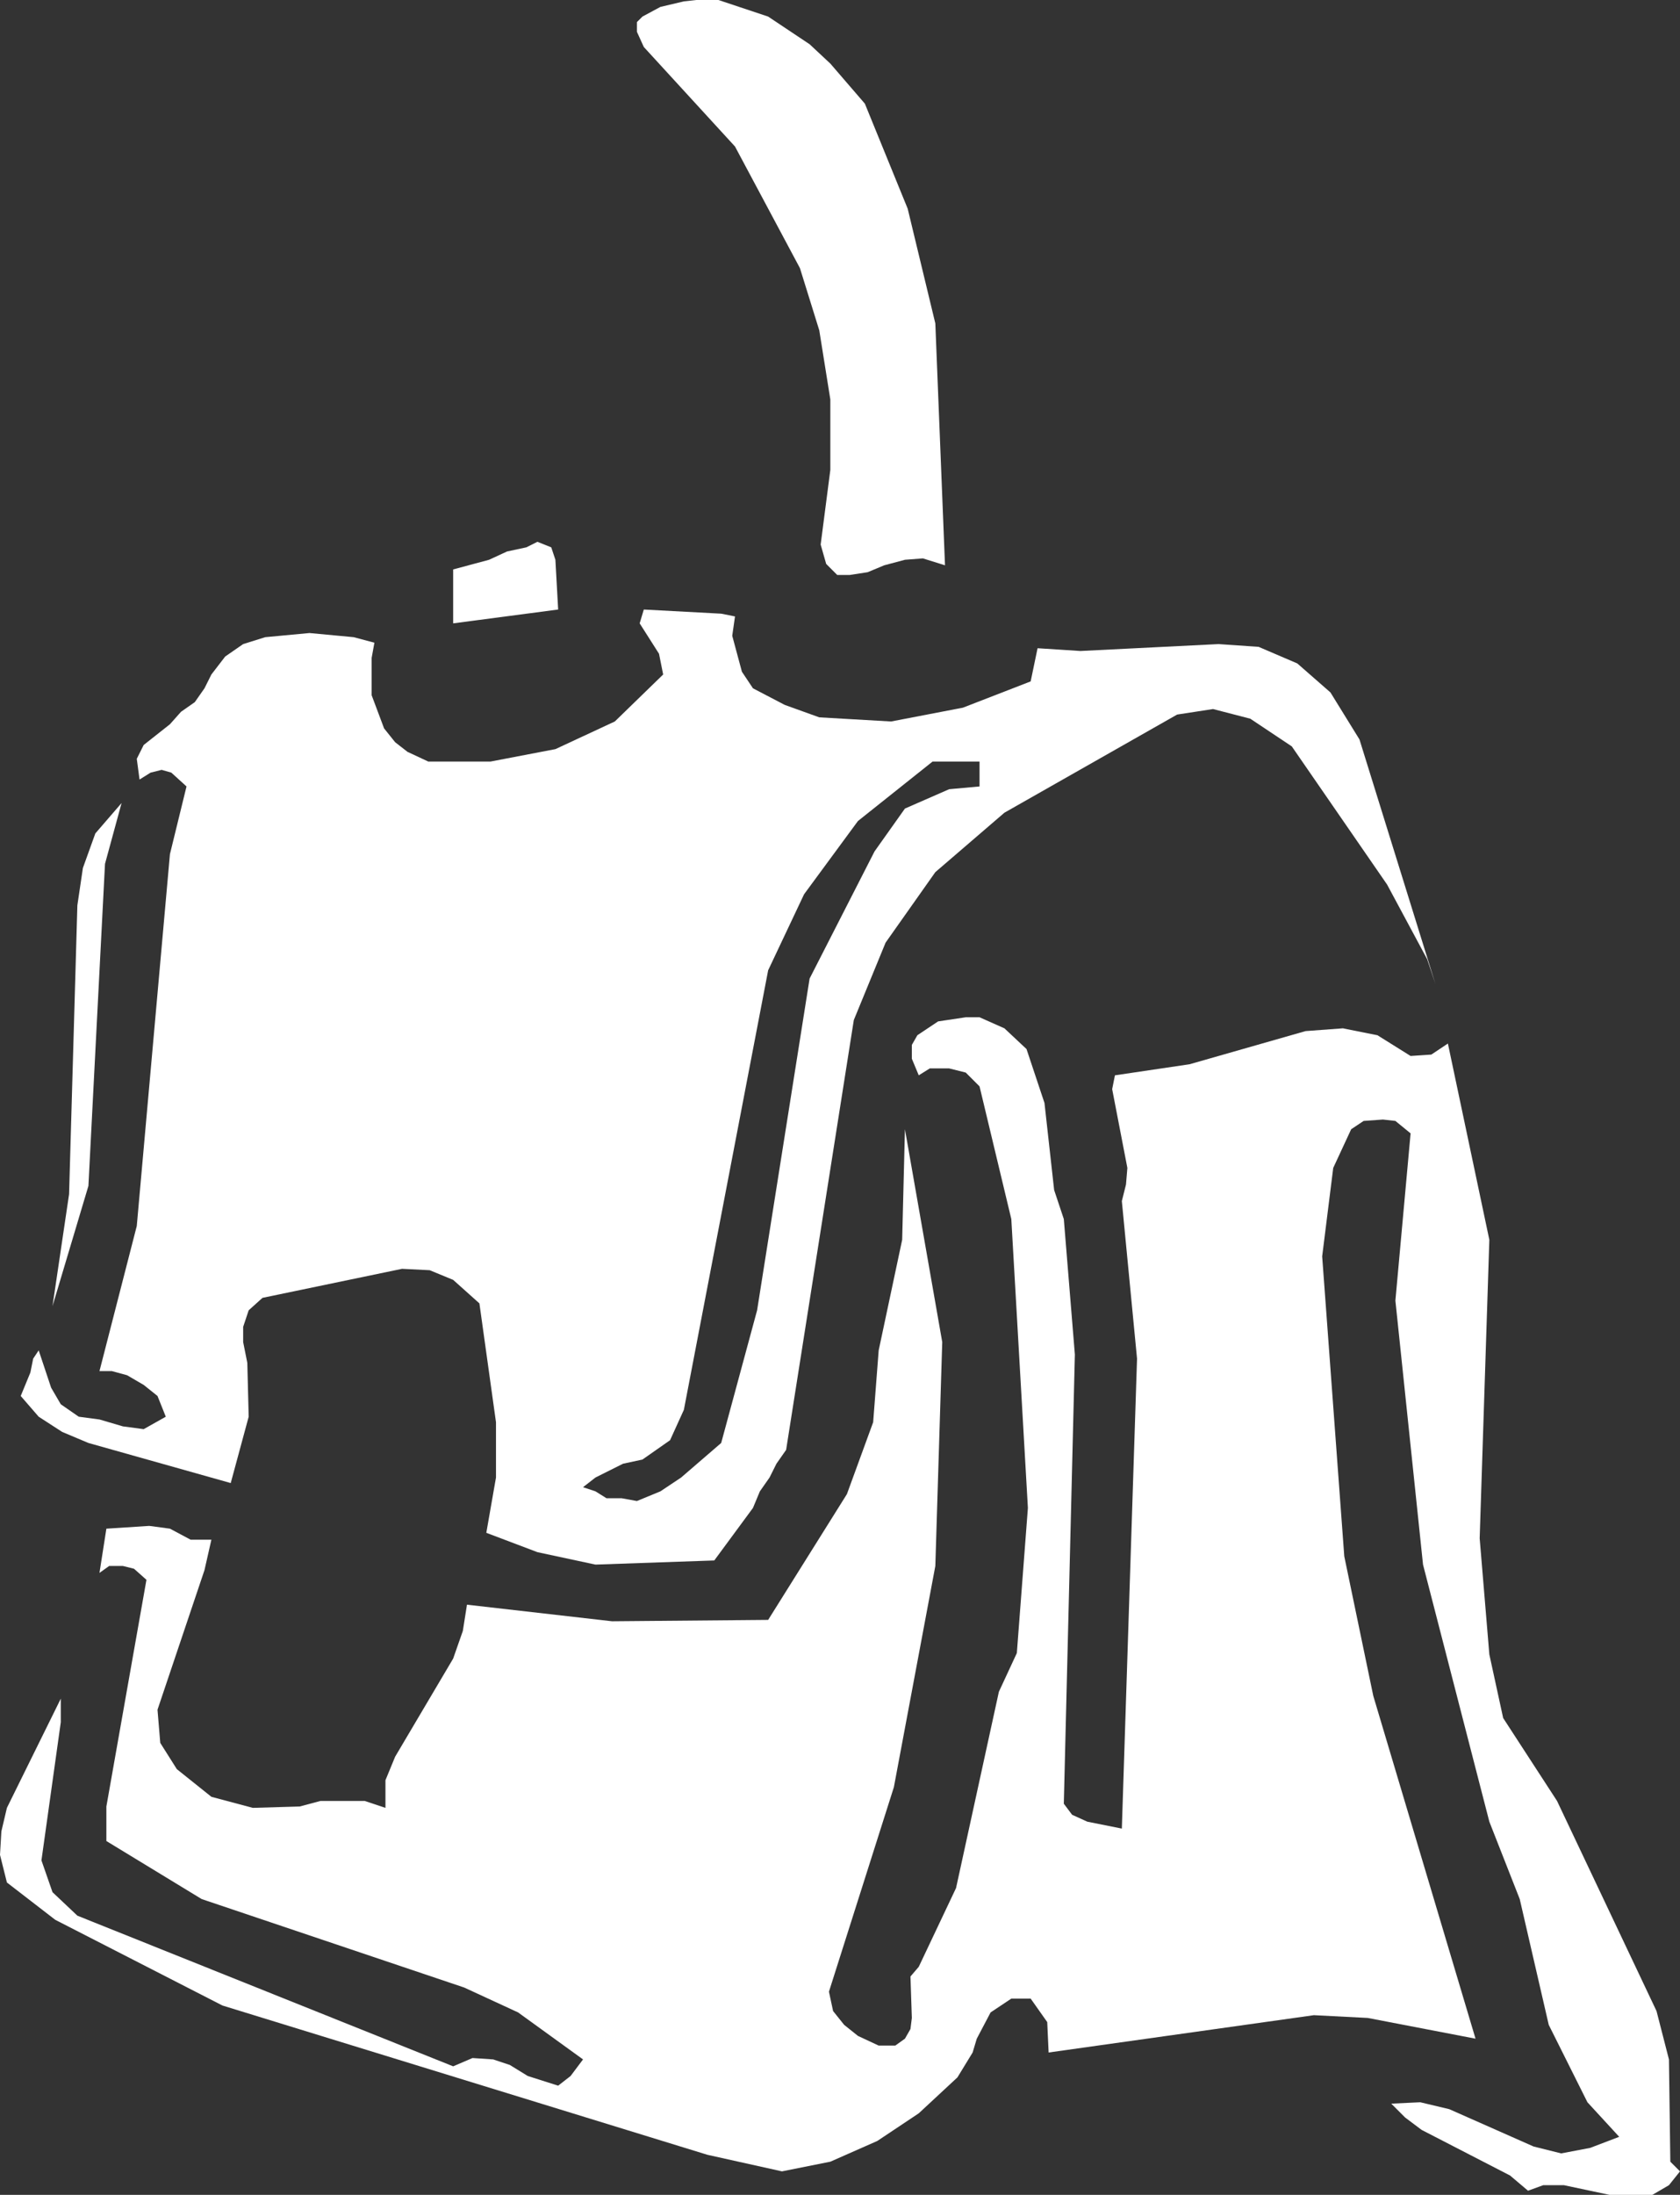 <?xml version="1.0" encoding="UTF-8" standalone="no"?>
<svg xmlns:xlink="http://www.w3.org/1999/xlink" height="79.4px" width="60.8px" xmlns="http://www.w3.org/2000/svg">
  <rect width="100%" height="100%" fill="#333333" stroke="none"/>
  <g transform="matrix(1.0, 0.0, 0.0, 1.0, 0.0, 0.0)">
    <path d="M46.95 24.0 L48.15 25.05 49.2 26.75 51.95 35.6 51.65 34.7 50.2 32.0 46.75 27.0 45.25 26.0 43.9 25.65 42.6 25.85 36.35 29.4 33.85 31.55 32.05 34.1 30.9 36.9 28.45 52.45 28.1 52.95 27.85 53.45 27.5 53.95 27.25 54.55 25.85 56.45 21.55 56.6 19.45 56.15 17.6 55.45 17.95 53.45 17.95 51.45 17.35 47.15 16.4 46.3 15.55 45.95 14.55 45.9 9.5 46.95 9.0 47.4 8.8 48.0 8.8 48.55 8.95 49.3 9.0 51.25 8.35 53.65 3.2 52.2 2.25 51.8 1.4 51.25 0.75 50.5 1.1 49.65 1.2 49.15 1.4 48.85 1.85 50.2 2.2 50.8 2.85 51.25 3.6 51.35 4.45 51.6 5.2 51.7 6.0 51.25 5.7 50.5 5.2 50.1 4.6 49.75 4.05 49.6 3.6 49.6 4.95 44.35 6.15 30.9 6.75 28.45 6.2 27.95 5.85 27.85 5.45 27.95 5.05 28.2 4.95 27.45 5.2 26.95 6.15 26.2 6.55 25.75 7.05 25.4 7.4 24.9 7.65 24.4 8.15 23.75 8.8 23.3 9.6 23.05 11.2 22.9 12.8 23.05 13.55 23.25 13.45 23.8 13.45 25.15 13.9 26.35 14.3 26.85 14.75 27.2 15.5 27.55 17.75 27.55 20.1 27.1 22.25 26.1 24.0 24.4 23.85 23.65 23.15 22.55 23.3 22.05 26.1 22.2 26.6 22.3 26.5 23.0 26.85 24.3 27.25 24.9 28.4 25.5 29.65 25.95 32.25 26.1 34.85 25.6 37.3 24.65 37.55 23.45 39.1 23.55 44.1 23.3 45.55 23.4 46.95 24.0 M48.9 40.85 L48.25 42.25 47.85 45.45 48.65 56.3 49.7 61.35 53.4 73.75 49.5 73.0 47.55 72.9 37.95 74.25 37.9 73.15 37.3 72.3 36.6 72.3 35.85 72.8 35.35 73.75 35.2 74.25 34.65 75.15 33.25 76.45 31.75 77.45 30.05 78.2 28.3 78.55 25.6 77.95 8.05 72.55 2.0 69.45 0.25 68.1 0.0 67.1 0.05 66.25 0.25 65.4 2.2 61.45 2.2 62.3 1.5 67.3 1.9 68.45 2.8 69.3 16.4 74.75 17.1 74.45 17.85 74.5 18.45 74.7 19.1 75.1 20.2 75.45 20.65 75.1 21.1 74.5 18.75 72.8 16.8 71.9 7.3 68.7 3.85 66.6 3.85 65.35 5.3 57.15 4.85 56.75 4.45 56.65 3.95 56.65 3.6 56.9 3.85 55.3 5.4 55.2 6.15 55.3 6.9 55.7 7.65 55.7 7.4 56.8 5.7 61.85 5.8 63.05 6.4 64.0 7.65 65.0 9.15 65.4 10.85 65.35 11.6 65.15 13.2 65.15 13.95 65.4 13.95 64.4 14.3 63.55 16.4 60.0 16.75 59.0 16.9 58.05 22.15 58.65 27.8 58.6 30.65 54.05 31.6 51.45 31.8 48.85 32.65 44.85 32.75 40.85 34.1 48.55 33.85 56.65 32.35 64.65 30.0 72.05 30.15 72.75 30.55 73.25 31.05 73.65 31.8 74.0 32.4 74.0 32.75 73.75 32.95 73.4 33.0 73.0 32.95 71.5 33.25 71.15 34.6 68.3 36.15 61.2 36.8 59.8 37.2 54.55 36.6 44.1 35.45 39.3 34.95 38.8 34.35 38.65 33.65 38.65 33.25 38.9 33.0 38.3 33.0 37.8 33.2 37.45 33.95 36.95 34.95 36.8 35.45 36.8 36.35 37.2 37.15 37.95 37.8 39.9 38.15 43.05 38.5 44.1 38.9 49.0 38.5 65.25 38.8 65.65 39.35 65.9 40.6 66.15 41.15 49.15 40.6 43.45 40.75 42.85 40.8 42.25 40.25 39.4 40.35 38.9 43.05 38.5 47.25 37.3 48.6 37.2 49.85 37.45 51.05 38.2 51.8 38.15 52.4 37.75 53.9 44.85 53.55 55.65 53.9 59.85 54.4 62.15 56.35 65.15 59.95 72.75 60.4 74.5 60.45 78.2 60.8 78.55 60.4 79.05 59.8 79.4 58.25 79.4 56.6 79.05 55.85 79.05 55.3 79.25 54.65 78.7 51.45 77.05 50.85 76.6 50.35 76.1 51.4 76.05 52.45 76.3 55.5 77.65 56.5 77.9 57.55 77.7 58.6 77.3 57.45 76.05 56.05 73.25 55.0 68.7 53.9 65.9 51.5 56.6 50.5 47.05 51.05 41.0 50.5 40.55 50.05 40.5 49.35 40.55 48.9 40.85 M32.85 7.55 L33.85 11.7 34.2 20.45 33.4 20.2 32.75 20.25 32.0 20.45 31.4 20.7 30.75 20.8 30.3 20.8 29.9 20.4 29.7 19.7 30.05 17.0 30.05 14.45 29.65 11.95 28.95 9.7 26.6 5.3 23.3 1.7 23.05 1.15 23.05 0.8 23.25 0.6 23.9 0.25 24.75 0.05 25.2 0.0 26.0 0.0 27.8 0.6 29.3 1.6 30.05 2.3 31.3 3.75 32.85 7.55 M19.05 19.8 L19.45 19.6 19.95 19.8 20.1 20.25 20.2 22.05 16.4 22.55 16.4 20.6 17.7 20.25 18.35 19.95 19.05 19.8 M4.4 29.05 L3.8 31.25 3.2 42.9 1.9 47.25 2.5 43.2 2.8 32.75 3.0 31.4 3.45 30.15 4.4 29.05 M35.45 28.45 L35.45 27.55 33.75 27.55 31.05 29.7 29.1 32.35 27.8 35.1 24.75 51.0 24.25 52.1 23.25 52.8 22.55 52.95 21.55 53.45 21.1 53.8 21.55 53.95 21.95 54.2 22.5 54.2 23.05 54.3 23.9 53.95 24.65 53.45 26.1 52.2 27.4 47.4 29.3 35.4 31.65 30.8 32.75 29.25 34.35 28.55 35.45 28.45" fill="#ffffff" fill-rule="evenodd" stroke="none"/>
  </g>
</svg>
